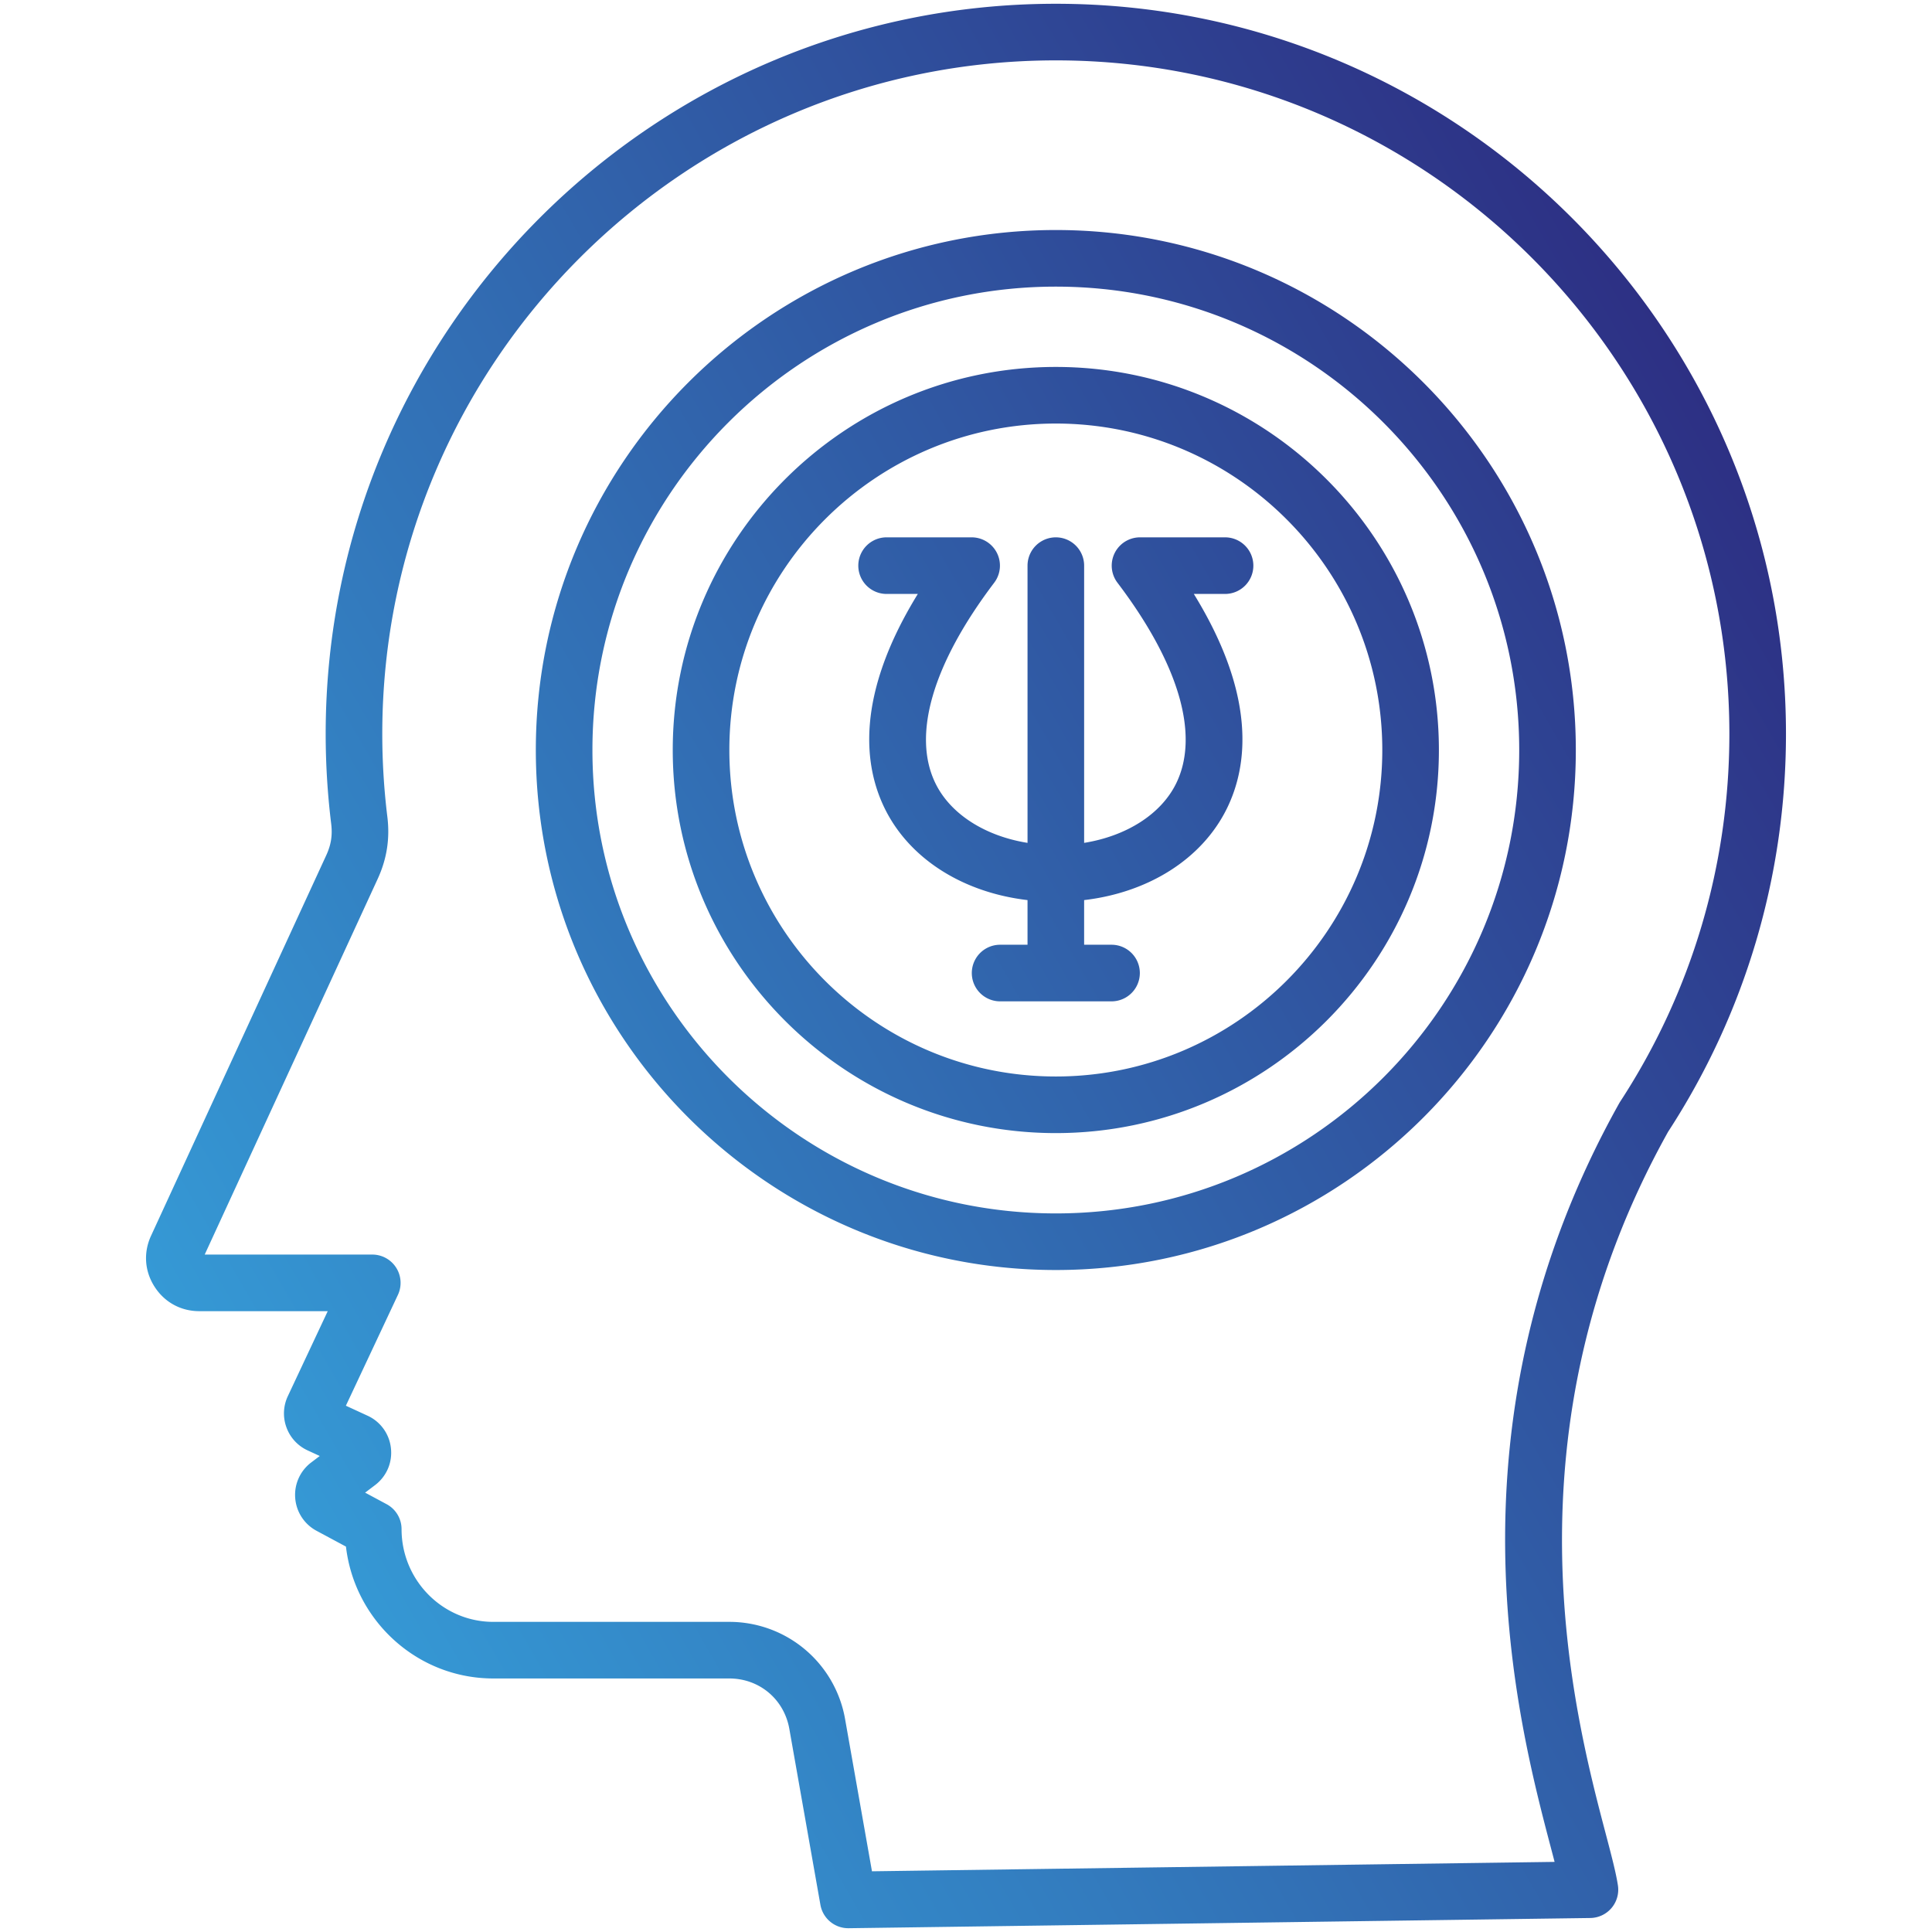 <svg xmlns="http://www.w3.org/2000/svg" xmlns:xlink="http://www.w3.org/1999/xlink" width="512" height="512" x="0" y="0" viewBox="0 0 512 512" style="enable-background:new 0 0 512 512" xml:space="preserve" class=""><g><linearGradient id="a" x1="74.741" x2="484.863" y1="399.535" y2="162.751" gradientUnits="userSpaceOnUse"><stop stop-opacity="1" stop-color="#3599d5" offset="0"></stop><stop stop-opacity="1" stop-color="#2d3084" offset="1"></stop></linearGradient><path fill="url(#a)" d="M473.301 194.496C473.301 87.802 386.498 1 279.803 1 173.109 1 86.308 87.802 86.308 194.496c0 7.919.49 15.921 1.456 23.786.377 3.068-.013 5.575-1.306 8.383L40.024 327.502c-2.049 4.448-1.708 9.364.931 13.481 2.639 4.125 6.962 6.49 11.859 6.49h34.038l-10.569 22.513a10.72 10.72 0 0 0-.369 8.287 10.726 10.726 0 0 0 5.623 6.104l3.202 1.476-2.256 1.708a10.751 10.751 0 0 0-4.248 9.448 10.757 10.757 0 0 0 5.655 8.67l7.794 4.185c2.283 19.65 18.922 34.947 39.043 34.947h62.523c7.991 0 14.543 5.495 15.933 13.363l8.236 46.629a7.499 7.499 0 0 0 7.384 6.195h.105l196.546-2.708a7.503 7.503 0 0 0 7.311-8.629c-.515-3.38-1.725-7.975-3.255-13.791-8.366-31.791-27.949-106.199 16.568-185.961 20.427-31.377 31.223-67.823 31.223-105.413zm-44.189 97.87c-47.632 85.13-26.941 163.75-18.106 197.322.346 1.314.674 2.561.978 3.732l-180.902 2.492-7.126-40.346a31.135 31.135 0 0 0-30.704-25.754h-62.523c-13.405 0-24.311-11.025-24.311-24.576a7.5 7.5 0 0 0-3.952-6.607l-5.705-3.063 2.627-1.99c3.052-2.313 4.627-5.966 4.213-9.769a10.706 10.706 0 0 0-6.214-8.64l-5.726-2.639 13.787-29.367a7.5 7.5 0 0 0-6.789-10.687h-44.41l45.833-99.536c2.441-5.302 3.282-10.696 2.569-16.487a180.865 180.865 0 0 1-1.343-21.955C101.308 96.073 181.381 16 279.803 16c98.424 0 178.498 80.073 178.498 178.496 0 34.758-10.002 68.45-28.924 97.433a6.682 6.682 0 0 0-.265.437zM279.804 97.245c-55.977 0-101.518 45.541-101.518 101.518s45.541 101.518 101.518 101.518 101.518-45.541 101.518-101.518S335.781 97.245 279.804 97.245zm0 188.036c-47.706 0-86.518-38.812-86.518-86.518s38.812-86.518 86.518-86.518 86.518 38.812 86.518 86.518-38.812 86.518-86.518 86.518zm52.346-135.38a7.5 7.5 0 0 1-7.5 7.5h-8.274c16.701 27.131 14.29 45.73 8.696 56.996-6.585 13.26-20.685 22.127-37.767 24.138v11.832h7.264a7.5 7.5 0 0 1 0 15H265.04a7.5 7.5 0 0 1 0-15h7.265v-11.832c-17.082-2.011-31.182-10.878-37.767-24.138-5.594-11.265-8.005-29.864 8.696-56.996h-8.275a7.5 7.5 0 0 1 0-15h22.534a7.499 7.499 0 0 1 5.975 12.033c-16.352 21.558-21.855 40.484-15.495 53.291 4.027 8.109 13.186 13.852 24.333 15.645v-73.468a7.5 7.5 0 0 1 15 0v73.468c11.146-1.793 20.305-7.535 24.333-15.645 6.36-12.807.857-31.733-15.495-53.291a7.499 7.499 0 0 1 5.975-12.033h22.532a7.5 7.5 0 0 1 7.499 7.5zm-52.346-88.942C203.819 60.959 142 122.778 142 198.763s61.818 137.804 137.804 137.804 137.804-61.819 137.804-137.804S355.789 60.959 279.804 60.959zm0 260.608C212.09 321.567 157 266.478 157 198.763S212.09 75.959 279.804 75.959s122.804 55.09 122.804 122.804-55.09 122.804-122.804 122.804z" opacity="1" data-original="url(#a)" class=""></path></g></svg>